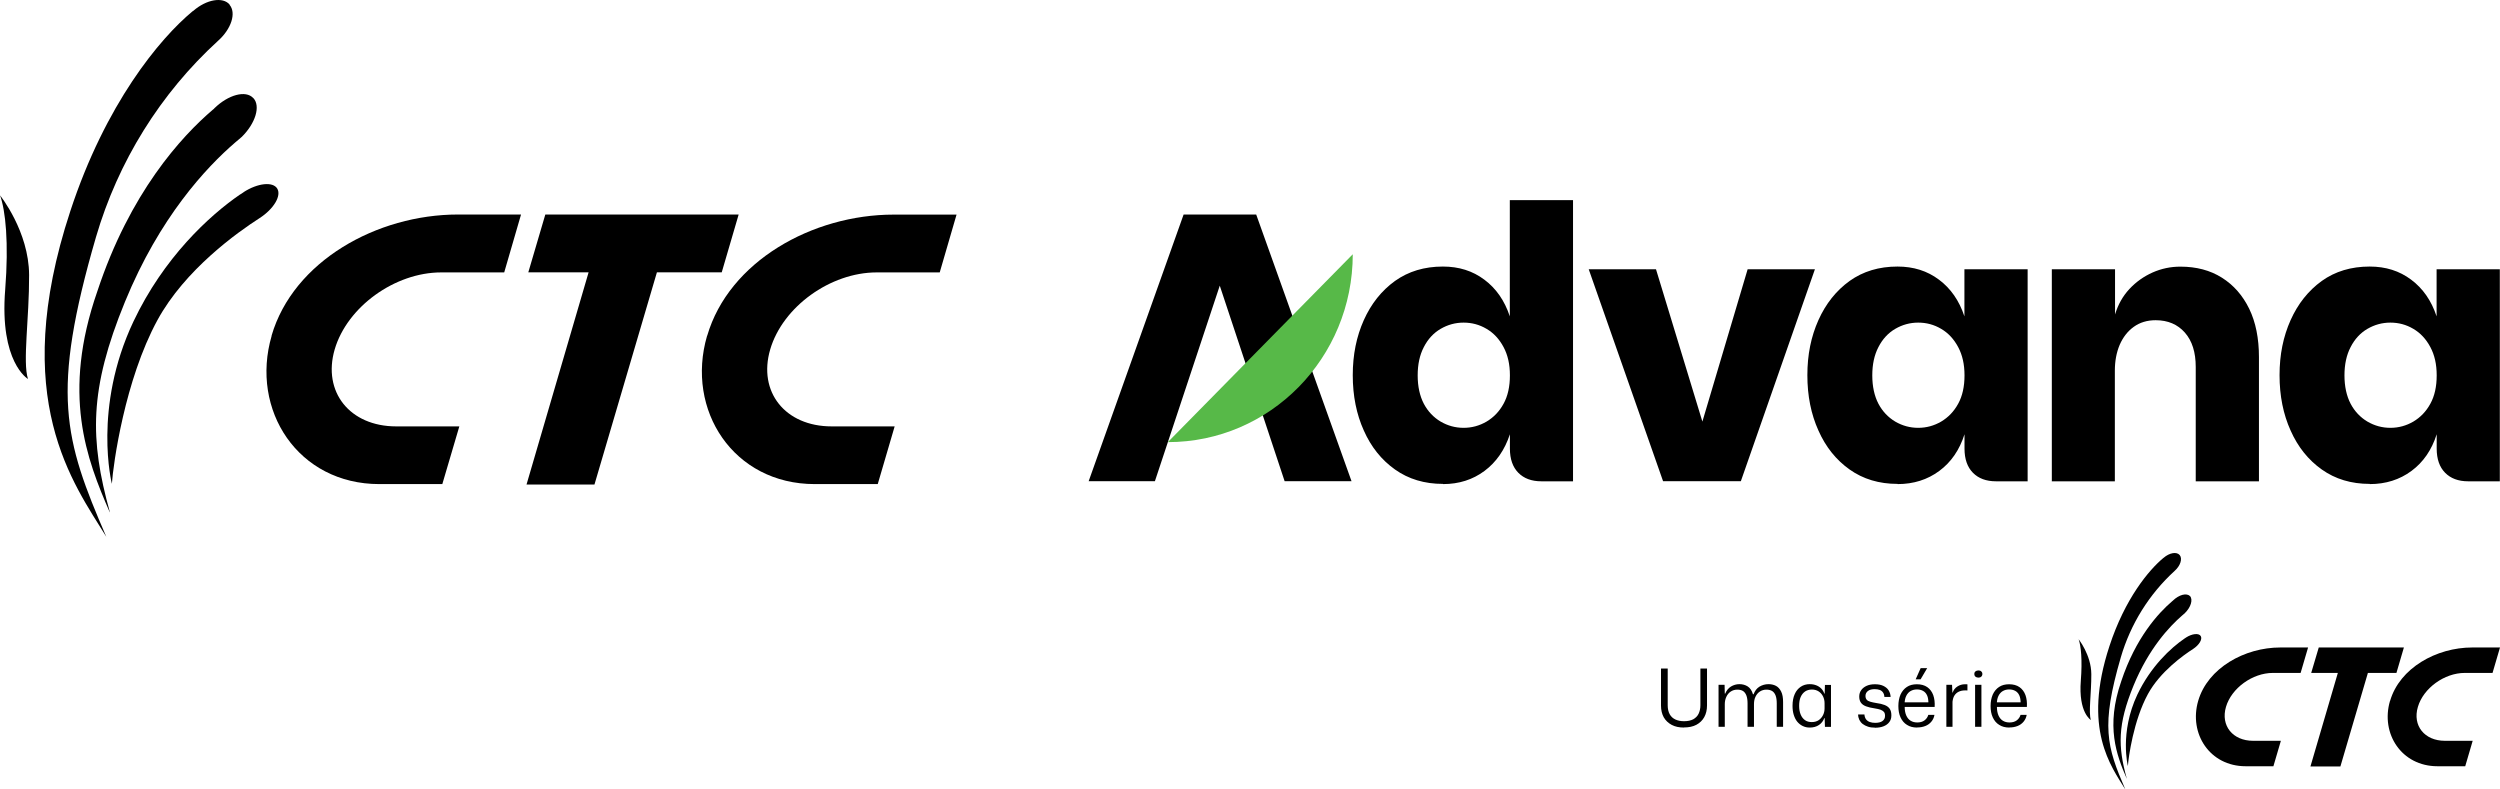 <svg width="266" height="84" viewBox="0 0 266 84" fill="none" xmlns="http://www.w3.org/2000/svg">
<path d="M133.659 22.824L143.803 51.201H136.685L128.451 26.379H131.115L122.881 51.201H115.833L125.937 22.824H133.659Z" fill="black"/>
<path d="M153.525 51.487C151.565 51.487 149.866 50.976 148.428 49.955C146.99 48.933 145.884 47.554 145.11 45.807C144.326 44.071 143.934 42.11 143.934 39.924C143.934 37.738 144.326 35.817 145.11 34.06C145.894 32.314 147 30.925 148.428 29.893C149.866 28.871 151.555 28.361 153.525 28.361C155.224 28.361 156.692 28.82 157.939 29.76C159.186 30.69 160.091 31.987 160.644 33.662V21.292H167.37V51.211H163.992C162.956 51.211 162.142 50.904 161.548 50.302C160.955 49.699 160.654 48.841 160.654 47.738V46.206C160.101 47.881 159.196 49.178 157.949 50.108C156.702 51.037 155.235 51.507 153.535 51.507M155.727 45.521C156.602 45.521 157.416 45.297 158.17 44.857C158.924 44.408 159.528 43.785 159.98 42.957C160.432 42.14 160.654 41.129 160.654 39.944C160.654 38.759 160.432 37.779 159.98 36.931C159.528 36.083 158.924 35.429 158.17 34.99C157.416 34.541 156.602 34.326 155.727 34.326C154.852 34.326 154.038 34.551 153.284 34.99C152.53 35.429 151.927 36.083 151.494 36.931C151.052 37.779 150.841 38.78 150.841 39.944C150.841 41.109 151.062 42.13 151.494 42.957C151.927 43.775 152.53 44.408 153.284 44.857C154.038 45.297 154.852 45.521 155.727 45.521Z" fill="black"/>
<path d="M176.197 28.647L181.134 44.857L185.95 28.647H193.108L185.226 51.201H176.951L169.039 28.647H176.197Z" fill="black"/>
<path d="M201.895 51.487C199.935 51.487 198.236 50.976 196.798 49.955C195.36 48.933 194.254 47.554 193.48 45.807C192.696 44.071 192.304 42.11 192.304 39.924C192.304 37.738 192.696 35.817 193.48 34.06C194.264 32.314 195.37 30.925 196.798 29.893C198.236 28.871 199.925 28.361 201.895 28.361C203.594 28.361 205.062 28.82 206.309 29.76C207.556 30.69 208.461 31.987 209.014 33.662V28.647H215.74V51.211H212.362C211.326 51.211 210.512 50.904 209.918 50.302C209.325 49.699 209.024 48.841 209.024 47.738V46.206C208.491 47.881 207.596 49.178 206.339 50.108C205.083 51.037 203.605 51.507 201.905 51.507M204.097 45.521C204.972 45.521 205.786 45.297 206.54 44.857C207.294 44.408 207.898 43.785 208.35 42.957C208.802 42.14 209.024 41.129 209.024 39.944C209.024 38.759 208.802 37.779 208.35 36.931C207.898 36.083 207.294 35.429 206.54 34.99C205.786 34.541 204.972 34.326 204.097 34.326C203.223 34.326 202.408 34.551 201.654 34.99C200.9 35.429 200.297 36.083 199.864 36.931C199.422 37.779 199.211 38.78 199.211 39.944C199.211 41.109 199.432 42.13 199.864 42.957C200.297 43.775 200.9 44.408 201.654 44.857C202.408 45.297 203.223 45.521 204.097 45.521Z" fill="black"/>
<path d="M218.314 51.201V28.647H225.04V33.458C225.362 32.406 225.864 31.507 226.568 30.751C227.272 29.995 228.096 29.413 229.031 28.994C229.976 28.575 230.962 28.371 231.997 28.371C233.696 28.371 235.164 28.759 236.411 29.546C237.658 30.332 238.623 31.435 239.317 32.855C240.01 34.285 240.352 36.001 240.352 37.993V51.211H233.626V39.045C233.626 37.482 233.244 36.267 232.47 35.388C231.696 34.51 230.66 34.071 229.363 34.071C228.458 34.071 227.684 34.306 227.03 34.776C226.377 35.245 225.884 35.889 225.532 36.696C225.191 37.503 225.02 38.422 225.02 39.444V51.211H218.294L218.314 51.201Z" fill="black"/>
<path d="M252.135 51.487C250.175 51.487 248.476 50.976 247.038 49.955C245.6 48.933 244.494 47.554 243.72 45.807C242.936 44.071 242.544 42.11 242.544 39.924C242.544 37.738 242.936 35.817 243.72 34.06C244.504 32.314 245.61 30.925 247.038 29.893C248.466 28.871 250.165 28.361 252.135 28.361C253.835 28.361 255.302 28.82 256.549 29.76C257.796 30.69 258.701 31.987 259.254 33.662V28.647H265.98V51.211H262.602C261.566 51.211 260.752 50.904 260.159 50.302C259.565 49.699 259.264 48.841 259.264 47.738V46.206C258.731 47.881 257.836 49.178 256.579 50.108C255.323 51.037 253.845 51.507 252.146 51.507M254.337 45.521C255.212 45.521 256.026 45.297 256.78 44.857C257.534 44.408 258.138 43.785 258.59 42.957C259.043 42.14 259.264 41.129 259.264 39.944C259.264 38.759 259.043 37.779 258.59 36.931C258.138 36.083 257.534 35.429 256.78 34.99C256.026 34.541 255.212 34.326 254.337 34.326C253.463 34.326 252.648 34.551 251.894 34.99C251.14 35.429 250.537 36.083 250.105 36.931C249.662 37.779 249.451 38.78 249.451 39.944C249.451 41.109 249.672 42.13 250.105 42.957C250.537 43.775 251.14 44.408 251.894 44.857C252.648 45.297 253.463 45.521 254.337 45.521Z" fill="black"/>
<path d="M124.258 47.043C135.126 47.043 143.934 38.095 143.934 27.053L124.258 47.043Z" fill="#57B948"/>
<path d="M0 20.781C0 20.781 3.077 24.602 3.097 29.26C3.117 33.917 2.393 38.483 2.976 40.322C2.976 40.322 -0.07 38.565 0.553 30.812C0.945 25.817 0.593 22.385 0 20.771" fill="black"/>
<path d="M25.919 20.454C25.809 20.526 25.708 20.598 25.598 20.669H25.578C22.25 22.947 17.404 27.431 14.196 34.214C9.853 43.417 11.904 51.477 11.904 51.477C12.045 49.383 13.281 40.445 16.74 34.081C19.676 28.677 25.316 24.683 27.628 23.202C29.127 22.232 29.961 20.832 29.499 20.066C29.036 19.3 27.417 19.474 25.919 20.444" fill="black"/>
<path d="M24.441 0.495C23.707 -0.373 21.968 -0.067 20.561 1.159L20.49 1.2C16.981 4.111 11.23 11.037 7.48 22.467C0.885 42.518 7.882 51.507 11.311 57.115C6.807 46.716 5.379 41.844 10.215 25.215C12.568 17.176 17.062 9.954 23.195 4.346C24.612 3.09 25.165 1.374 24.421 0.505" fill="black"/>
<path d="M26.935 10.424C26.14 9.576 24.291 10.076 22.813 11.517C22.793 11.547 22.762 11.568 22.742 11.598C22.712 11.609 22.692 11.629 22.672 11.649C19.264 14.55 13.814 20.526 10.356 30.996C6.555 41.916 9.189 48.8 11.683 54.52V54.469C9.551 46.757 9.461 41.466 13.302 32.099C16.981 23.12 21.938 17.809 25.055 15.133C25.236 14.99 25.417 14.836 25.588 14.683L25.628 14.642L25.708 14.581C27.186 13.131 27.749 11.282 26.955 10.434" fill="black"/>
<path d="M76.793 28.974L78.593 22.824H58.022L56.212 28.974H62.627L56.021 51.558H63.25L69.896 28.974H76.793Z" fill="black"/>
<path d="M28.905 35.725C26.593 43.642 31.721 51.507 40.357 51.507H47.063L48.873 45.368H42.157C37.22 45.368 34.294 41.701 35.611 37.176C36.939 32.651 42.006 28.984 46.942 28.984H53.648L55.438 22.824H48.732C40.096 22.824 31.208 27.799 28.895 35.715" fill="black"/>
<path d="M75.234 35.725C72.922 43.642 78.05 51.507 86.686 51.507H93.392L95.192 45.368H88.486C83.549 45.368 80.623 41.701 81.951 37.176C83.278 32.651 88.345 28.984 93.281 28.984H99.987L101.777 22.834H95.081C86.445 22.834 77.557 27.809 75.245 35.725" fill="black"/>
<path d="M179.173 77.412C178.66 77.412 178.228 77.32 177.866 77.126C177.504 76.931 177.223 76.666 177.022 76.319C176.831 75.971 176.73 75.552 176.73 75.062V71.129H177.444V75.042C177.444 75.42 177.514 75.736 177.655 75.992C177.796 76.247 177.997 76.431 178.258 76.553C178.52 76.676 178.831 76.737 179.183 76.737C179.575 76.737 179.897 76.666 180.159 76.533C180.41 76.39 180.611 76.196 180.732 75.941C180.852 75.685 180.923 75.389 180.923 75.042V71.129H181.626V75.062C181.626 75.542 181.526 75.951 181.335 76.298C181.144 76.645 180.862 76.921 180.5 77.115C180.138 77.309 179.696 77.401 179.173 77.401V77.412Z" fill="black"/>
<path d="M182.853 77.33V72.866H183.496L183.517 73.796H183.567C183.698 73.469 183.899 73.224 184.17 73.05C184.442 72.886 184.743 72.794 185.075 72.794C185.407 72.794 185.708 72.876 185.96 73.04C186.211 73.203 186.402 73.479 186.513 73.867H186.583C186.714 73.51 186.915 73.244 187.206 73.06C187.498 72.886 187.82 72.794 188.172 72.794C188.463 72.794 188.735 72.856 188.966 72.978C189.197 73.101 189.378 73.305 189.519 73.591C189.66 73.877 189.72 74.245 189.72 74.705V77.33H189.046V74.837C189.046 74.5 189.006 74.225 188.926 74.01C188.845 73.796 188.725 73.632 188.564 73.53C188.403 73.428 188.192 73.377 187.94 73.377C187.689 73.377 187.448 73.448 187.247 73.581C187.046 73.714 186.895 73.898 186.784 74.133C186.674 74.357 186.623 74.623 186.623 74.919V77.33H185.94V74.837C185.94 74.5 185.899 74.225 185.819 74.01C185.739 73.796 185.618 73.632 185.467 73.53C185.306 73.428 185.105 73.377 184.854 73.377C184.582 73.377 184.351 73.448 184.15 73.581C183.949 73.714 183.798 73.898 183.687 74.133C183.577 74.368 183.517 74.623 183.517 74.919V77.33H182.843H182.853Z" fill="black"/>
<path d="M192.555 77.412C192.284 77.412 192.042 77.361 191.811 77.248C191.58 77.136 191.389 76.983 191.228 76.788C191.067 76.594 190.947 76.349 190.856 76.063C190.766 75.777 190.725 75.46 190.725 75.093C190.725 74.613 190.806 74.194 190.957 73.857C191.107 73.51 191.329 73.254 191.6 73.07C191.871 72.886 192.193 72.794 192.555 72.794C192.807 72.794 193.038 72.835 193.249 72.917C193.46 72.999 193.631 73.111 193.782 73.264C193.933 73.418 194.033 73.591 194.103 73.796H194.144L194.174 72.876H194.817V77.34H194.174L194.144 76.41H194.103C193.993 76.707 193.812 76.952 193.54 77.136C193.269 77.32 192.947 77.412 192.565 77.412H192.555ZM192.776 76.829C193.068 76.829 193.309 76.758 193.51 76.625C193.711 76.482 193.862 76.308 193.973 76.084C194.083 75.859 194.134 75.624 194.134 75.369V74.827C194.134 74.572 194.083 74.327 193.973 74.102C193.862 73.877 193.711 73.704 193.51 73.571C193.309 73.438 193.068 73.367 192.786 73.367C192.505 73.367 192.264 73.438 192.062 73.571C191.861 73.714 191.701 73.908 191.59 74.163C191.479 74.419 191.429 74.735 191.429 75.093C191.429 75.45 191.479 75.757 191.59 76.022C191.701 76.288 191.851 76.482 192.052 76.625C192.254 76.768 192.495 76.829 192.776 76.829Z" fill="black"/>
<path d="M199.492 77.422C199.221 77.422 198.97 77.391 198.759 77.32C198.537 77.248 198.356 77.156 198.195 77.034C198.035 76.911 197.924 76.768 197.834 76.594C197.753 76.421 197.703 76.227 197.703 76.022H198.376C198.387 76.216 198.447 76.39 198.537 76.523C198.638 76.656 198.769 76.758 198.939 76.819C199.11 76.88 199.301 76.911 199.513 76.911C199.854 76.911 200.116 76.85 200.297 76.717C200.478 76.584 200.568 76.4 200.568 76.165C200.568 75.981 200.528 75.838 200.448 75.746C200.367 75.655 200.247 75.573 200.086 75.512C199.925 75.46 199.714 75.409 199.452 75.369C199.09 75.317 198.789 75.246 198.547 75.154C198.306 75.062 198.125 74.94 198.004 74.766C197.884 74.603 197.823 74.378 197.823 74.112C197.823 73.847 197.894 73.622 198.035 73.428C198.175 73.234 198.366 73.081 198.618 72.968C198.869 72.856 199.161 72.805 199.492 72.805C199.824 72.805 200.126 72.856 200.367 72.968C200.608 73.081 200.81 73.234 200.94 73.438C201.071 73.642 201.151 73.877 201.161 74.153H200.498C200.488 73.959 200.438 73.796 200.347 73.673C200.257 73.55 200.146 73.459 199.995 73.407C199.844 73.356 199.673 73.326 199.472 73.326C199.161 73.326 198.919 73.387 198.748 73.52C198.578 73.653 198.487 73.826 198.487 74.041C198.487 74.204 198.527 74.337 198.608 74.439C198.688 74.541 198.819 74.613 199 74.664C199.181 74.715 199.402 74.766 199.663 74.807C199.995 74.848 200.277 74.919 200.518 75.011C200.759 75.103 200.94 75.236 201.061 75.409C201.182 75.583 201.242 75.818 201.242 76.114C201.242 76.41 201.171 76.635 201.021 76.829C200.88 77.023 200.669 77.177 200.407 77.279C200.146 77.381 199.834 77.432 199.482 77.432L199.492 77.422Z" fill="black"/>
<path d="M203.977 77.412C203.554 77.412 203.202 77.32 202.901 77.126C202.599 76.942 202.378 76.676 202.217 76.329C202.056 75.981 201.986 75.583 201.986 75.123C201.986 74.664 202.066 74.245 202.217 73.898C202.378 73.55 202.599 73.285 202.891 73.091C203.182 72.897 203.534 72.805 203.956 72.805C204.399 72.805 204.771 72.907 205.062 73.111C205.354 73.315 205.565 73.602 205.696 73.959C205.826 74.327 205.877 74.746 205.847 75.215H202.659C202.659 75.583 202.72 75.889 202.83 76.135C202.941 76.38 203.092 76.564 203.293 76.686C203.494 76.809 203.725 76.87 203.997 76.87C204.308 76.87 204.57 76.799 204.771 76.645C204.972 76.492 205.103 76.298 205.173 76.063H205.827C205.776 76.349 205.666 76.584 205.495 76.788C205.324 76.993 205.113 77.146 204.851 77.248C204.59 77.35 204.308 77.401 203.997 77.401L203.977 77.412ZM202.649 74.827L202.579 74.725H205.253L205.183 74.848C205.183 74.49 205.143 74.204 205.042 73.99C204.942 73.775 204.801 73.612 204.61 73.51C204.419 73.407 204.208 73.356 203.956 73.356C203.705 73.356 203.474 73.418 203.283 73.53C203.092 73.642 202.941 73.806 202.83 74.031C202.72 74.245 202.659 74.521 202.649 74.848V74.827ZM203.826 72.284L204.359 71.089H205.052L204.349 72.284H203.826Z" fill="black"/>
<path d="M207.093 77.33V72.866H207.697L207.737 73.693H207.767C207.857 73.407 208.028 73.193 208.27 73.04C208.511 72.886 208.772 72.805 209.074 72.805C209.124 72.805 209.174 72.805 209.215 72.805C209.255 72.805 209.305 72.805 209.335 72.815V73.469C209.335 73.469 209.255 73.469 209.215 73.459C209.174 73.448 209.124 73.459 209.074 73.459C208.813 73.459 208.591 73.51 208.4 73.602C208.209 73.693 208.059 73.836 207.948 74.01C207.837 74.184 207.777 74.408 207.747 74.664V77.33H207.073H207.093Z" fill="black"/>
<path d="M210.502 72.1C210.371 72.1 210.27 72.059 210.19 71.998C210.11 71.936 210.069 71.834 210.069 71.712C210.069 71.589 210.11 71.497 210.19 71.436C210.27 71.375 210.371 71.334 210.502 71.334C210.632 71.334 210.723 71.364 210.803 71.436C210.884 71.507 210.924 71.599 210.924 71.712C210.924 71.824 210.884 71.926 210.803 71.998C210.723 72.069 210.622 72.1 210.502 72.1ZM210.15 77.33V72.866H210.823V77.33H210.15Z" fill="black"/>
<path d="M213.789 77.412C213.367 77.412 213.015 77.32 212.714 77.126C212.412 76.942 212.191 76.676 212.03 76.329C211.869 75.981 211.799 75.583 211.799 75.123C211.799 74.664 211.879 74.245 212.03 73.898C212.191 73.55 212.412 73.285 212.703 73.091C212.995 72.897 213.347 72.805 213.769 72.805C214.212 72.805 214.584 72.907 214.875 73.111C215.167 73.315 215.378 73.602 215.509 73.959C215.639 74.327 215.69 74.746 215.659 75.215H212.472C212.472 75.583 212.533 75.889 212.643 76.135C212.754 76.38 212.905 76.564 213.106 76.686C213.307 76.809 213.538 76.87 213.809 76.87C214.121 76.87 214.382 76.799 214.584 76.645C214.785 76.492 214.915 76.298 214.986 76.063H215.639C215.589 76.349 215.478 76.584 215.307 76.788C215.137 76.993 214.925 77.146 214.664 77.248C214.403 77.35 214.121 77.401 213.809 77.401L213.789 77.412ZM212.462 74.827L212.392 74.725H215.066L214.996 74.848C214.996 74.49 214.956 74.204 214.855 73.99C214.755 73.775 214.614 73.612 214.423 73.51C214.232 73.407 214.021 73.356 213.769 73.356C213.518 73.356 213.287 73.418 213.096 73.53C212.905 73.642 212.754 73.806 212.643 74.031C212.533 74.245 212.472 74.521 212.462 74.848V74.827Z" fill="black"/>
<path d="M221.149 67.994C221.149 67.994 222.506 69.679 222.516 71.732C222.526 73.785 222.205 75.798 222.466 76.605C222.466 76.605 221.129 75.828 221.4 72.417C221.571 70.22 221.42 68.709 221.159 67.994" fill="black"/>
<path d="M232.57 67.851C232.57 67.851 232.48 67.912 232.43 67.942C230.962 68.944 228.83 70.925 227.413 73.908C225.502 77.963 226.407 81.508 226.407 81.508C226.467 80.588 227.01 76.645 228.539 73.847C229.836 71.467 232.319 69.71 233.334 69.056C233.998 68.627 234.36 68.014 234.159 67.677C233.958 67.34 233.244 67.411 232.58 67.84" fill="black"/>
<path d="M231.917 59.056C231.595 58.678 230.831 58.811 230.208 59.352L230.177 59.372C228.629 60.66 226.095 63.703 224.447 68.739C221.541 77.575 224.628 81.538 226.136 84C224.155 79.414 223.522 77.269 225.653 69.945C226.689 66.4 228.669 63.223 231.374 60.751C231.997 60.2 232.238 59.444 231.917 59.056Z" fill="black"/>
<path d="M233.013 63.428C232.661 63.06 231.846 63.274 231.193 63.908C231.183 63.918 231.173 63.928 231.163 63.938C231.153 63.938 231.143 63.949 231.133 63.959C229.634 65.236 227.232 67.871 225.703 72.478C224.034 77.289 225.191 80.323 226.286 82.846V82.825C225.341 79.434 225.311 77.095 227 72.968C228.619 69.015 230.811 66.676 232.178 65.491C232.259 65.43 232.339 65.358 232.409 65.287H232.43L232.46 65.246C233.113 64.612 233.354 63.795 233.013 63.417" fill="black"/>
<path d="M254.981 71.599L255.775 68.892H246.716L245.912 71.599H248.747L245.832 81.549H249.019L251.944 71.599H254.981Z" fill="black"/>
<path d="M233.887 74.572C232.872 78.065 235.124 81.528 238.934 81.528H241.89L242.685 78.821H239.729C237.557 78.821 236.26 77.207 236.843 75.215C237.426 73.224 239.658 71.599 241.83 71.599H244.786L245.58 68.892H242.624C238.824 68.892 234.903 71.078 233.887 74.572Z" fill="black"/>
<path d="M254.297 74.572C253.272 78.065 255.534 81.528 259.344 81.528H262.3L263.094 78.821H260.138C257.967 78.821 256.67 77.207 257.263 75.215C257.846 73.224 260.078 71.599 262.25 71.599H265.206L266 68.892H263.044C259.234 68.892 255.323 71.078 254.307 74.572" fill="black"/>
</svg>
